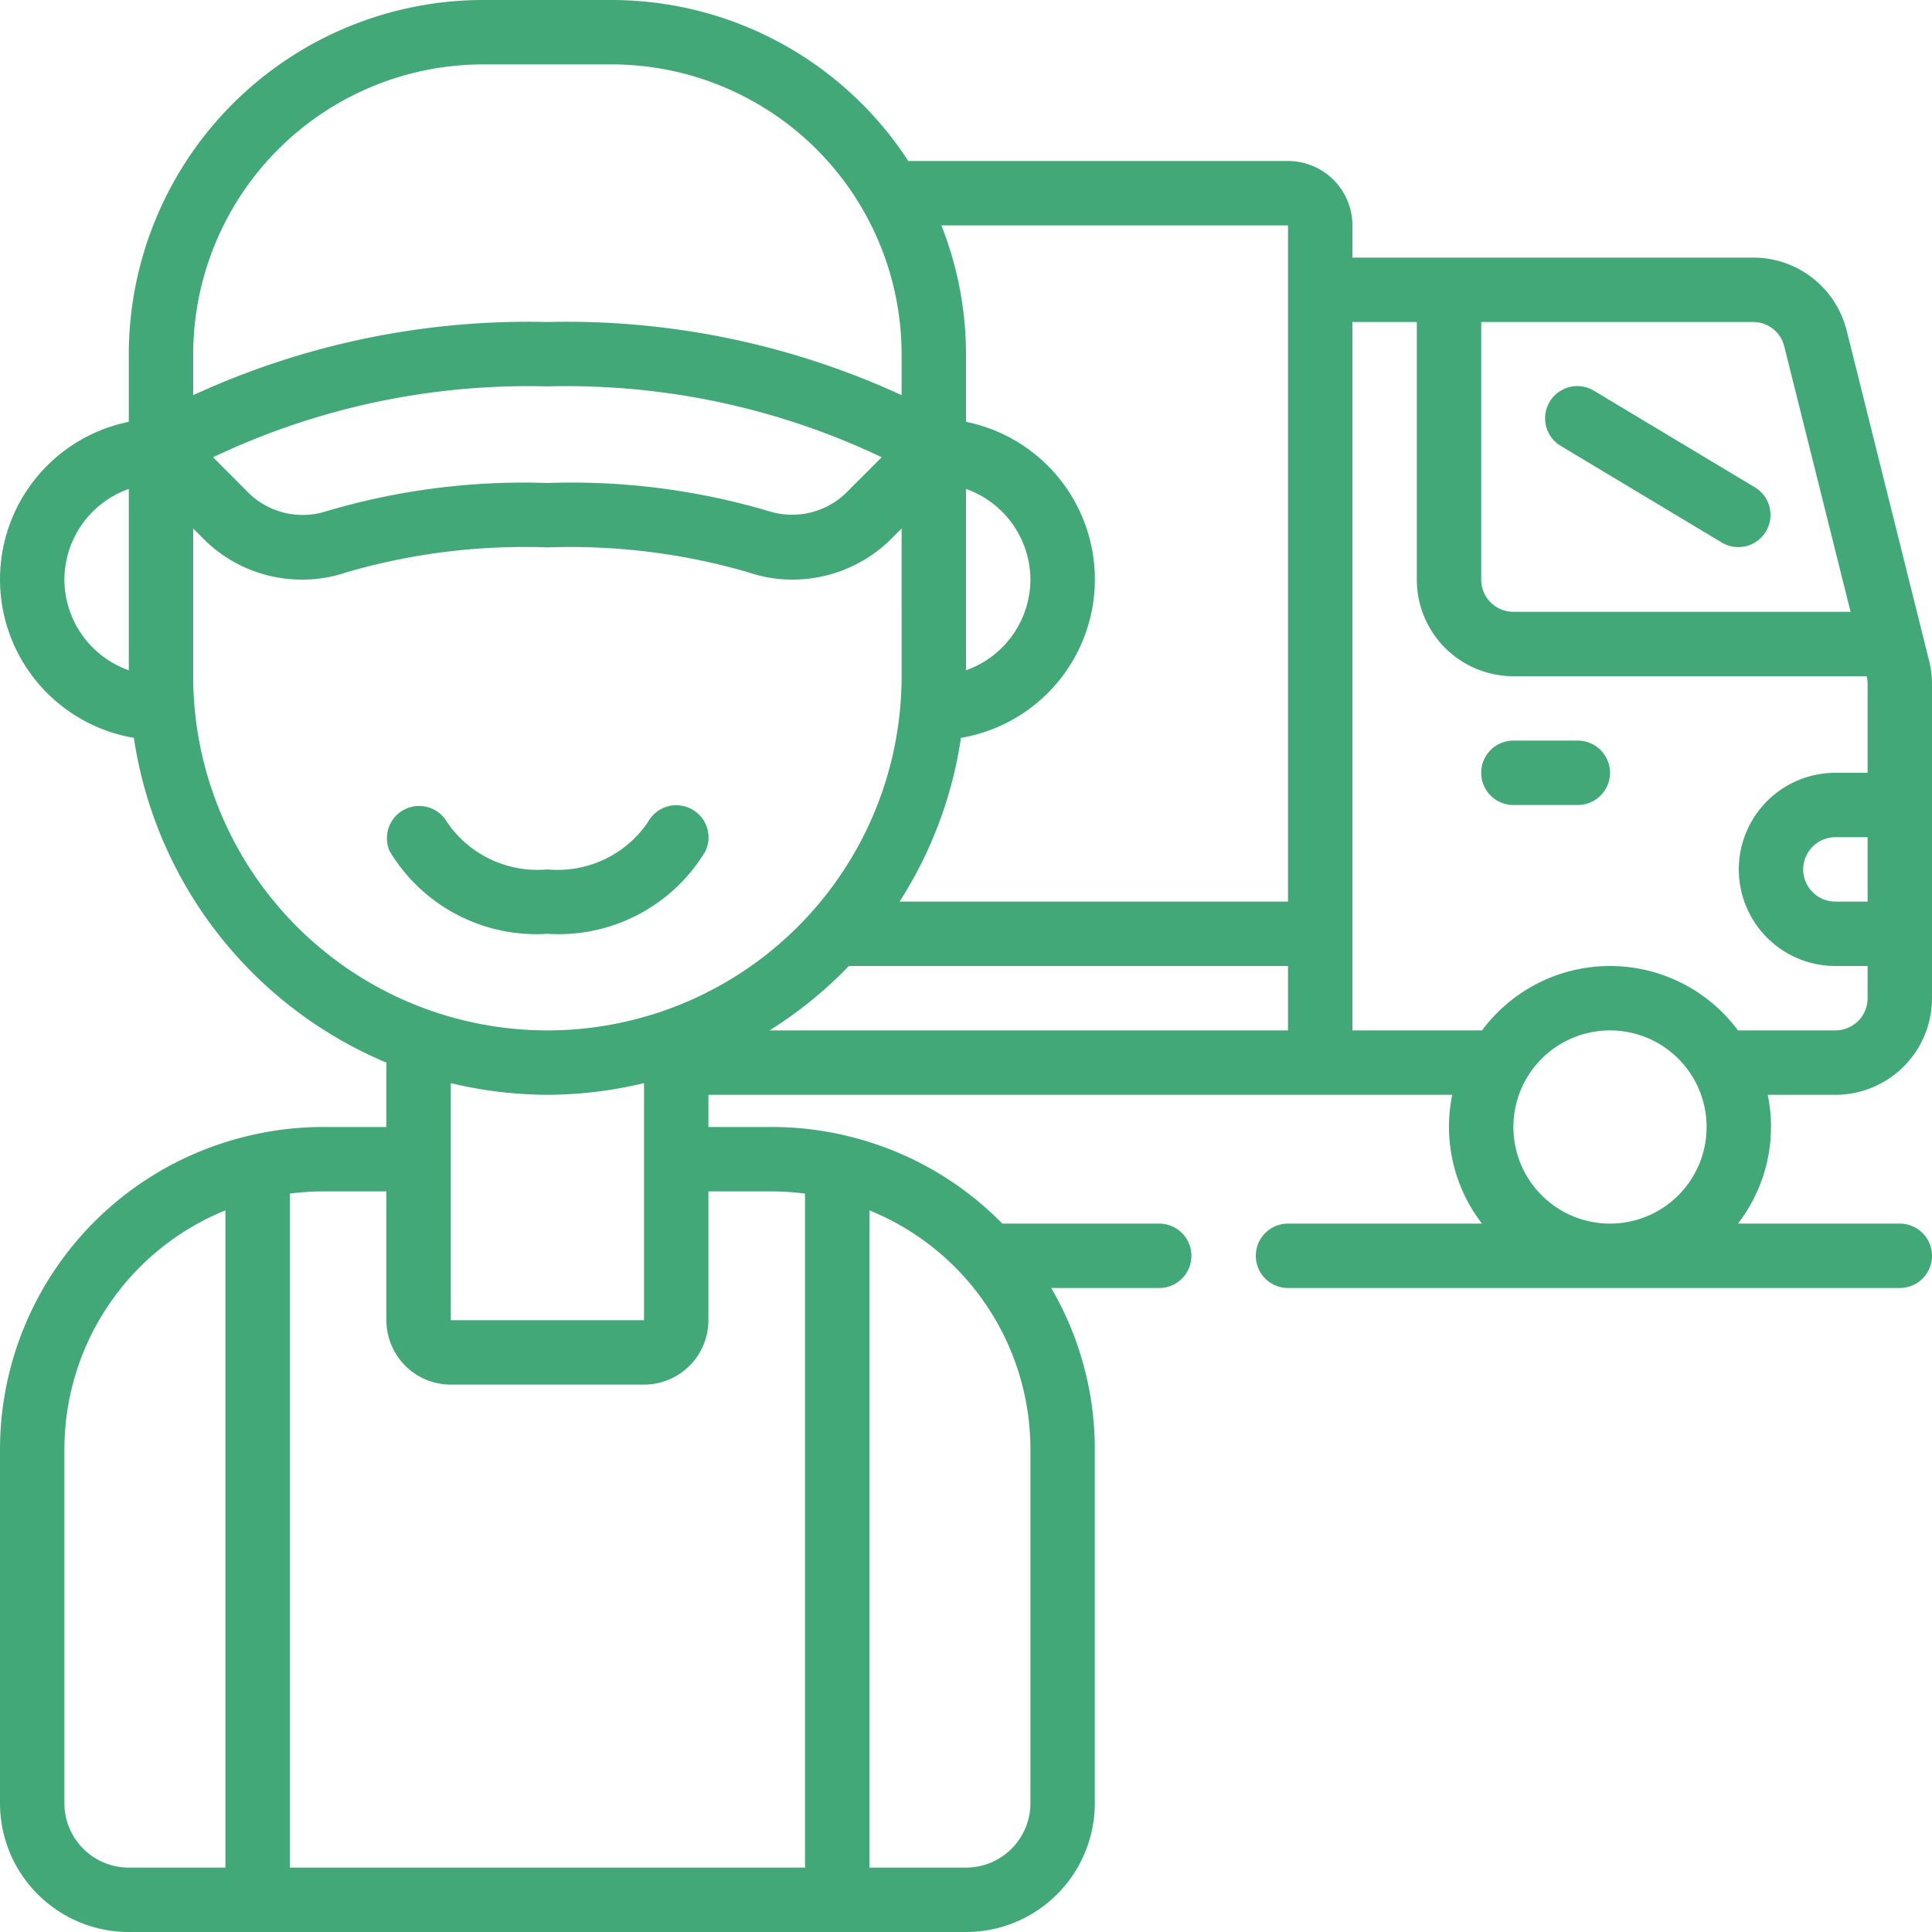 <svg xmlns="http://www.w3.org/2000/svg" version="1.1" xmlns:xlink="http://www.w3.org/1999/xlink" xmlns:svgjs="http://svgjs.com/svgjs" width="512" height="512" x="0" y="0" viewBox="0 0 60 60" style="enable-background:new 0 0 512 512" xml:space="preserve"><g><path d="M57.351 10.27A2.988 2.988 0 0 0 54.44 8H42V7a2 2 0 0 0-2-2H28.208A11 11 0 0 0 19 0h-4A11.013 11.013 0 0 0 4 11v2.1a4.992 4.992 0 0 0 .157 9.814A13.027 13.027 0 0 0 12 33v2h-2a9.974 9.974 0 0 0-2.346.289c-.016.006-.034.007-.049.013A10.01 10.01 0 0 0 0 45v11a4 4 0 0 0 4 4h26a4 4 0 0 0 4-4V45a9.928 9.928 0 0 0-1.353-5H36a1 1 0 0 0 0-2h-4.871a9.993 9.993 0 0 0-4.729-2.7c-.015-.007-.033-.007-.049-.013A9.974 9.974 0 0 0 24 35h-2v-1h23.1a4.922 4.922 0 0 0 .925 4H40a1 1 0 0 0 0 2h19a1 1 0 0 0 0-2h-5.026a4.922 4.922 0 0 0 .925-4H57a3 3 0 0 0 3-3v-9.75a2.935 2.935 0 0 0-.09-.732ZM58 28h-1a1 1 0 0 1 0-2h1Zm-2.59-17.248L57.471 19H47a1 1 0 0 1-1-1v-8h8.44a.994.994 0 0 1 .97.752ZM40 7v21H27.937a12.9 12.9 0 0 0 1.906-5.085A4.992 4.992 0 0 0 30 13.1V11a10.927 10.927 0 0 0-.764-4Zm0 25H23.9a13.076 13.076 0 0 0 2.463-2H40Zm-8-14a3 3 0 0 1-2 2.816v-5.632A3 3 0 0 1 32 18ZM15 2h4a9.01 9.01 0 0 1 9 9v1.272A24.873 24.873 0 0 0 17 10a24.873 24.873 0 0 0-11 2.272V11a9.01 9.01 0 0 1 9-9Zm12.382 12.2-1.113 1.113a2.406 2.406 0 0 1-2.378.566A21.555 21.555 0 0 0 17 15a21.541 21.541 0 0 0-6.89.884 2.4 2.4 0 0 1-2.379-.566L6.618 14.2A22.764 22.764 0 0 1 17 12a22.764 22.764 0 0 1 10.382 2.2ZM2 18a3 3 0 0 1 2-2.816v5.632A3 3 0 0 1 2 18Zm4 3v-4.586l.317.317A4.3 4.3 0 0 0 9.381 18a4.224 4.224 0 0 0 1.381-.227A19.745 19.745 0 0 1 17 17a19.76 19.76 0 0 1 6.239.774A4.219 4.219 0 0 0 24.62 18a4.357 4.357 0 0 0 3.063-1.269l.317-.317V21a11 11 0 0 1-22 0Zm11 13a12.961 12.961 0 0 0 3-.363V41h-6v-7.363A12.961 12.961 0 0 0 17 34ZM2 56V45a8.009 8.009 0 0 1 5-7.411V58H4a2 2 0 0 1-2-2Zm30-11v11a2 2 0 0 1-2 2h-3V37.589A8.009 8.009 0 0 1 32 45Zm-8-8a8.047 8.047 0 0 1 1 .069V58H9V37.069A8.047 8.047 0 0 1 10 37h2v4a2 2 0 0 0 2 2h6a2 2 0 0 0 2-2v-4Zm23-2a3 3 0 1 1 3 3 3 3 0 0 1-3-3Zm10-3h-3.026a4.948 4.948 0 0 0-7.948 0H42V10h2v8a3 3 0 0 0 3 3h10.97a1.059 1.059 0 0 1 .03.25V24h-1a3 3 0 0 0 0 6h1v1a1 1 0 0 1-1 1Z" fill="#42a877" data-original="#000000" opacity="1"></path><path d="M21.9 26.447a.993.993 0 0 0-.438-1.327 1 1 0 0 0-1.345.42A3.392 3.392 0 0 1 17 27a3.4 3.4 0 0 1-3.111-1.458 1 1 0 0 0-1.784.9A5.316 5.316 0 0 0 17 29a5.316 5.316 0 0 0 4.9-2.553ZM48.485 13.857l5 3a1 1 0 0 0 1.03-1.714l-5-3a1 1 0 1 0-1.03 1.714ZM49 23h-2a1 1 0 0 0 0 2h2a1 1 0 0 0 0-2Z" fill="#42a877" data-original="#000000" opacity="1"></path></g></svg>